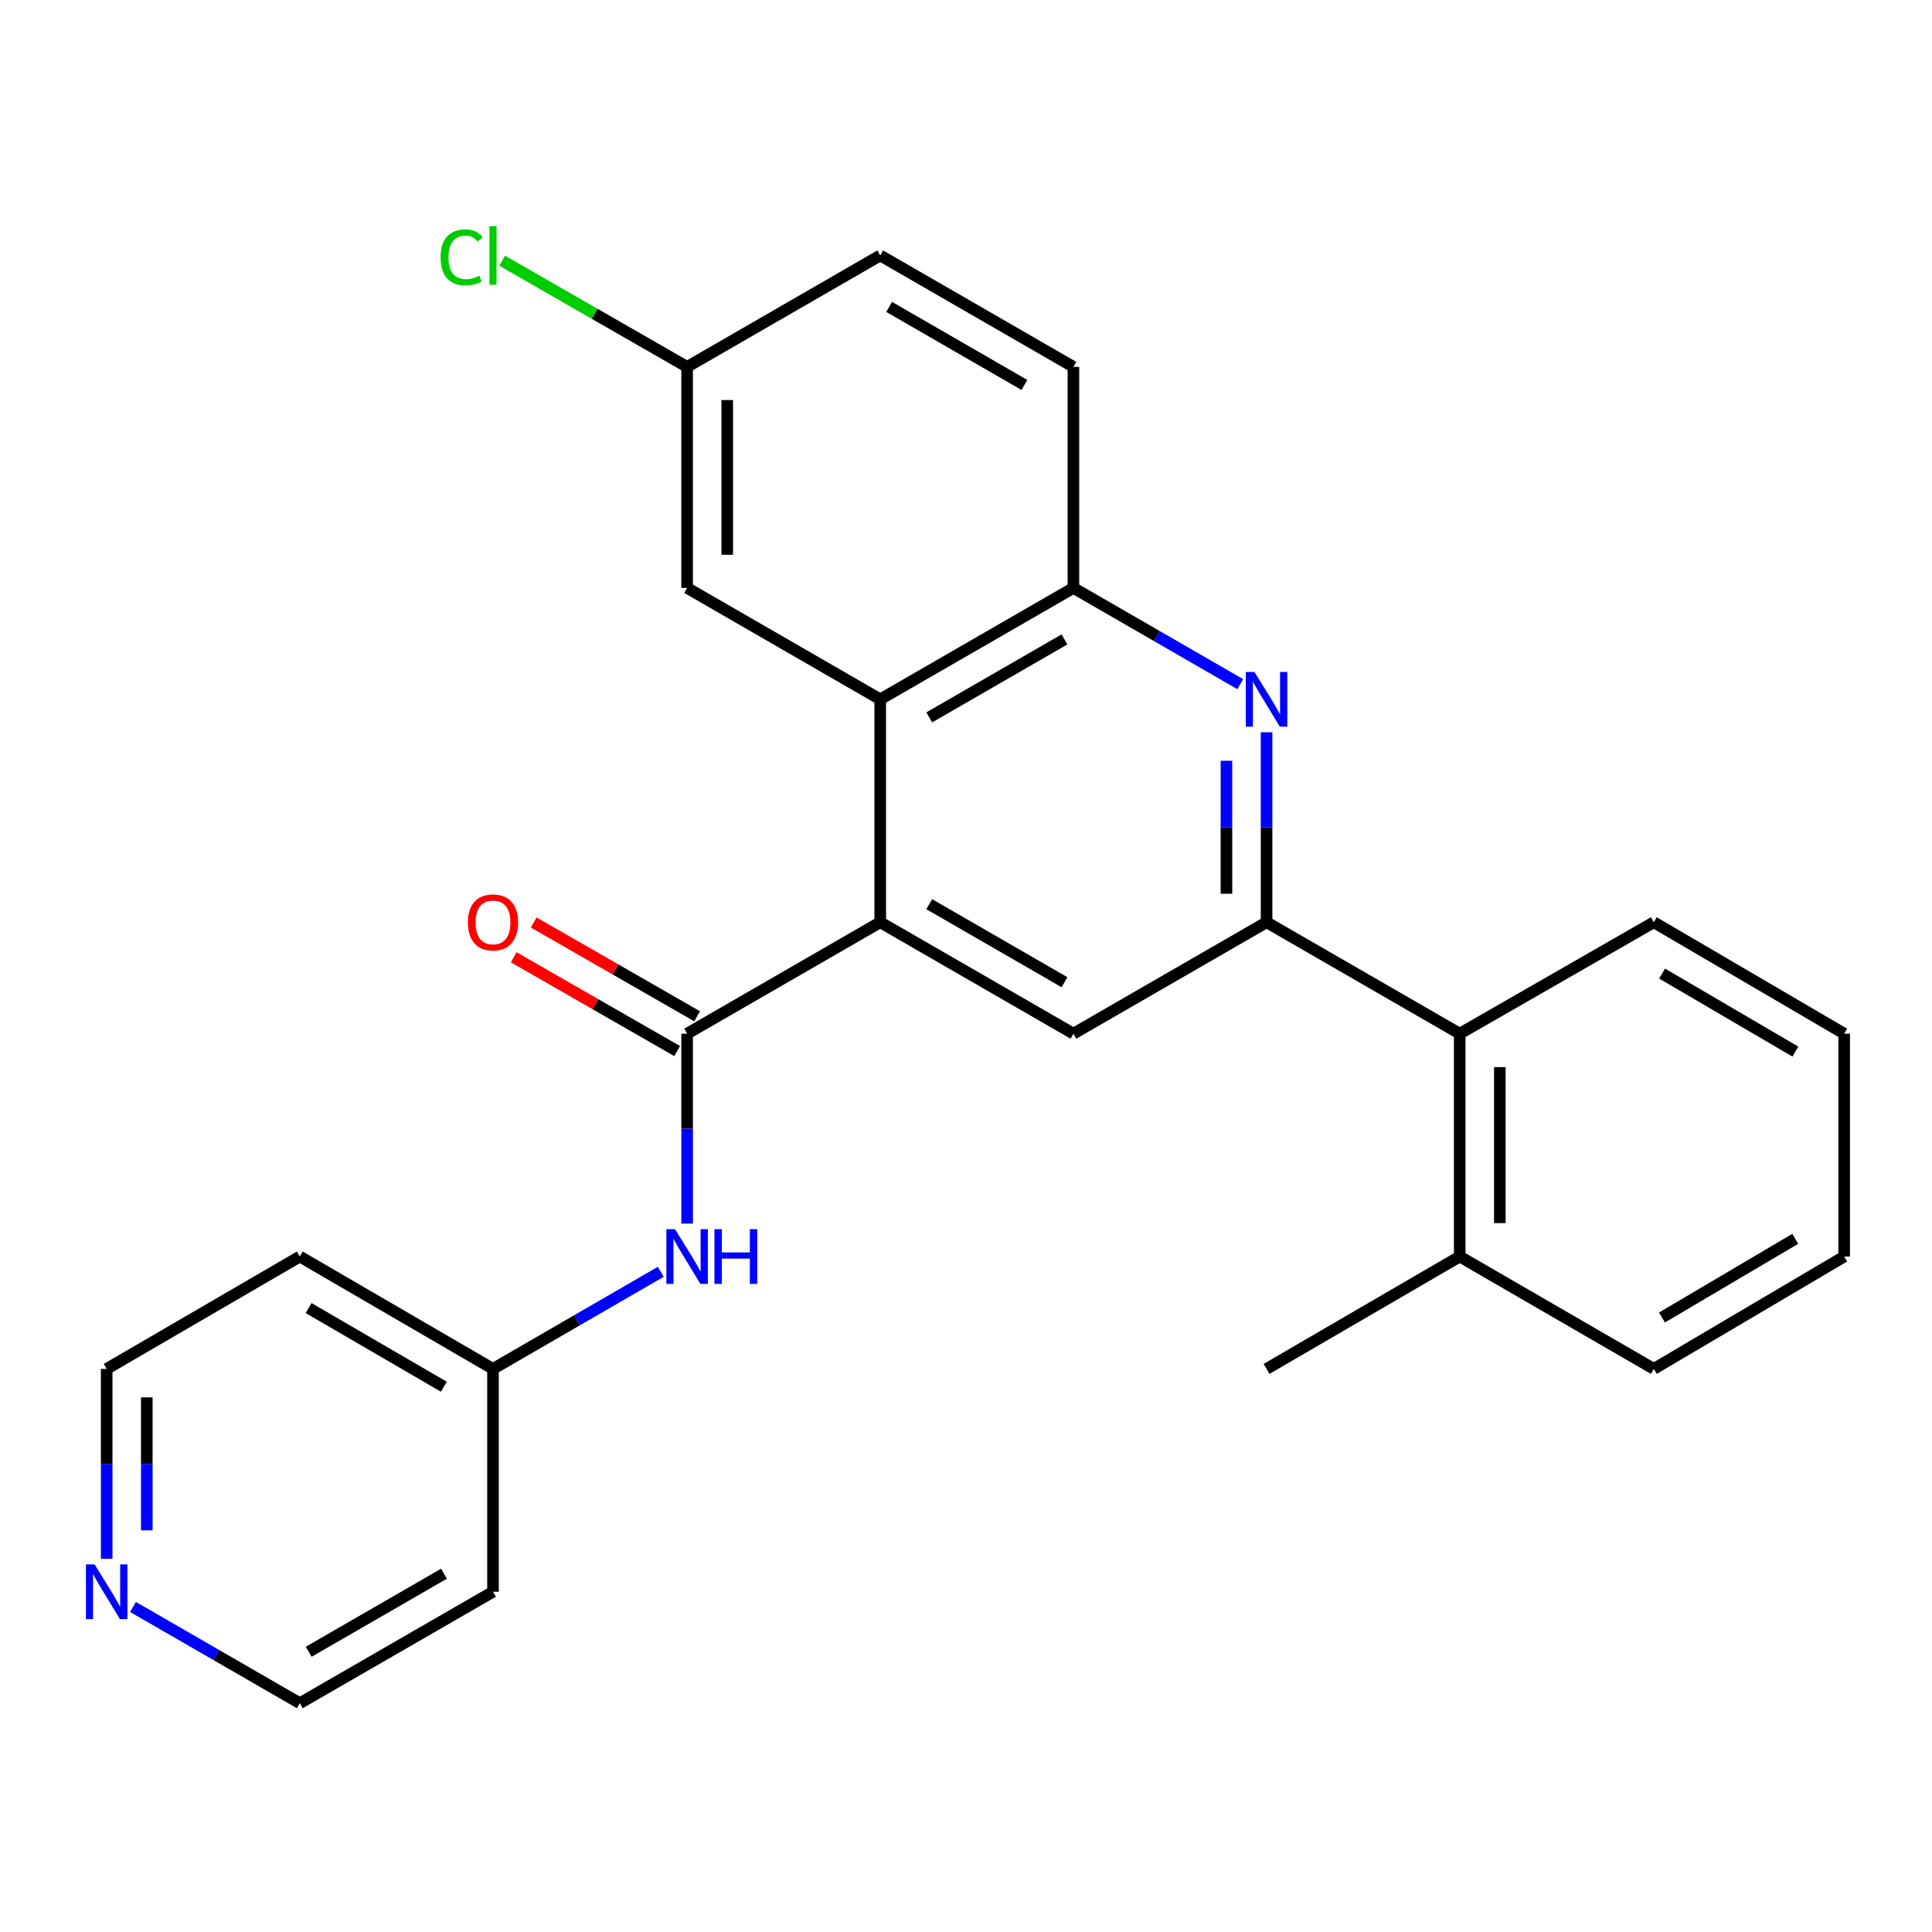 <?xml version='1.0' encoding='iso-8859-1'?>
<svg version='1.1' baseProfile='full'
              xmlns='http://www.w3.org/2000/svg'
                      xmlns:rdkit='http://www.rdkit.org/xml'
                      xmlns:xlink='http://www.w3.org/1999/xlink'
                  xml:space='preserve'
width='1000px' height='1000px' viewBox='0 0 1000 1000'>
<!-- END OF HEADER -->
<rect style='opacity:1.0;fill:#FFFFFF;stroke:none' width='1000' height='1000' x='0' y='0'> </rect>
<path class='bond-1' d='M 455.604,477.352 L 355.655,535.028' style='fill:none;fill-rule:evenodd;stroke:#000000;stroke-width:6px;stroke-linecap:butt;stroke-linejoin:miter;stroke-opacity:1' />
<path class='bond-3' d='M 455.604,477.352 L 455.604,361.976' style='fill:none;fill-rule:evenodd;stroke:#000000;stroke-width:6px;stroke-linecap:butt;stroke-linejoin:miter;stroke-opacity:1' />
<path class='bond-4' d='M 455.604,477.352 L 555.6,535.028' style='fill:none;fill-rule:evenodd;stroke:#000000;stroke-width:6px;stroke-linecap:butt;stroke-linejoin:miter;stroke-opacity:1' />
<path class='bond-4' d='M 480.98,468.013 L 550.977,508.387' style='fill:none;fill-rule:evenodd;stroke:#000000;stroke-width:6px;stroke-linecap:butt;stroke-linejoin:miter;stroke-opacity:1' />
<path class='bond-0' d='M 655.573,477.352 L 555.6,535.028' style='fill:none;fill-rule:evenodd;stroke:#000000;stroke-width:6px;stroke-linecap:butt;stroke-linejoin:miter;stroke-opacity:1' />
<path class='bond-2' d='M 655.573,477.352 L 655.573,428.186' style='fill:none;fill-rule:evenodd;stroke:#000000;stroke-width:6px;stroke-linecap:butt;stroke-linejoin:miter;stroke-opacity:1' />
<path class='bond-2' d='M 655.573,428.186 L 655.573,379.021' style='fill:none;fill-rule:evenodd;stroke:#0000FF;stroke-width:6px;stroke-linecap:butt;stroke-linejoin:miter;stroke-opacity:1' />
<path class='bond-2' d='M 634.806,462.602 L 634.806,428.186' style='fill:none;fill-rule:evenodd;stroke:#000000;stroke-width:6px;stroke-linecap:butt;stroke-linejoin:miter;stroke-opacity:1' />
<path class='bond-2' d='M 634.806,428.186 L 634.806,393.77' style='fill:none;fill-rule:evenodd;stroke:#0000FF;stroke-width:6px;stroke-linecap:butt;stroke-linejoin:miter;stroke-opacity:1' />
<path class='bond-7' d='M 655.573,477.352 L 755.546,535.028' style='fill:none;fill-rule:evenodd;stroke:#000000;stroke-width:6px;stroke-linecap:butt;stroke-linejoin:miter;stroke-opacity:1' />
<path class='bond-6' d='M 355.655,535.028 L 355.655,584.182' style='fill:none;fill-rule:evenodd;stroke:#000000;stroke-width:6px;stroke-linecap:butt;stroke-linejoin:miter;stroke-opacity:1' />
<path class='bond-6' d='M 355.655,584.182 L 355.655,633.336' style='fill:none;fill-rule:evenodd;stroke:#0000FF;stroke-width:6px;stroke-linecap:butt;stroke-linejoin:miter;stroke-opacity:1' />
<path class='bond-9' d='M 360.824,526.022 L 318.532,501.746' style='fill:none;fill-rule:evenodd;stroke:#000000;stroke-width:6px;stroke-linecap:butt;stroke-linejoin:miter;stroke-opacity:1' />
<path class='bond-9' d='M 318.532,501.746 L 276.24,477.471' style='fill:none;fill-rule:evenodd;stroke:#FF0000;stroke-width:6px;stroke-linecap:butt;stroke-linejoin:miter;stroke-opacity:1' />
<path class='bond-9' d='M 350.485,544.033 L 308.193,519.758' style='fill:none;fill-rule:evenodd;stroke:#000000;stroke-width:6px;stroke-linecap:butt;stroke-linejoin:miter;stroke-opacity:1' />
<path class='bond-9' d='M 308.193,519.758 L 265.901,495.482' style='fill:none;fill-rule:evenodd;stroke:#FF0000;stroke-width:6px;stroke-linecap:butt;stroke-linejoin:miter;stroke-opacity:1' />
<path class='bond-26' d='M 641.948,354.117 L 598.774,329.214' style='fill:none;fill-rule:evenodd;stroke:#0000FF;stroke-width:6px;stroke-linecap:butt;stroke-linejoin:miter;stroke-opacity:1' />
<path class='bond-26' d='M 598.774,329.214 L 555.6,304.311' style='fill:none;fill-rule:evenodd;stroke:#000000;stroke-width:6px;stroke-linecap:butt;stroke-linejoin:miter;stroke-opacity:1' />
<path class='bond-5' d='M 455.604,361.976 L 555.6,304.311' style='fill:none;fill-rule:evenodd;stroke:#000000;stroke-width:6px;stroke-linecap:butt;stroke-linejoin:miter;stroke-opacity:1' />
<path class='bond-5' d='M 480.978,371.317 L 550.976,330.952' style='fill:none;fill-rule:evenodd;stroke:#000000;stroke-width:6px;stroke-linecap:butt;stroke-linejoin:miter;stroke-opacity:1' />
<path class='bond-8' d='M 455.604,361.976 L 355.655,304.311' style='fill:none;fill-rule:evenodd;stroke:#000000;stroke-width:6px;stroke-linecap:butt;stroke-linejoin:miter;stroke-opacity:1' />
<path class='bond-11' d='M 555.6,304.311 L 555.6,189.905' style='fill:none;fill-rule:evenodd;stroke:#000000;stroke-width:6px;stroke-linecap:butt;stroke-linejoin:miter;stroke-opacity:1' />
<path class='bond-13' d='M 342.012,658.277 L 298.593,683.409' style='fill:none;fill-rule:evenodd;stroke:#0000FF;stroke-width:6px;stroke-linecap:butt;stroke-linejoin:miter;stroke-opacity:1' />
<path class='bond-13' d='M 298.593,683.409 L 255.174,708.541' style='fill:none;fill-rule:evenodd;stroke:#000000;stroke-width:6px;stroke-linecap:butt;stroke-linejoin:miter;stroke-opacity:1' />
<path class='bond-12' d='M 755.546,535.028 L 755.546,650.38' style='fill:none;fill-rule:evenodd;stroke:#000000;stroke-width:6px;stroke-linecap:butt;stroke-linejoin:miter;stroke-opacity:1' />
<path class='bond-12' d='M 776.313,552.331 L 776.313,633.077' style='fill:none;fill-rule:evenodd;stroke:#000000;stroke-width:6px;stroke-linecap:butt;stroke-linejoin:miter;stroke-opacity:1' />
<path class='bond-21' d='M 755.546,535.028 L 856.015,477.352' style='fill:none;fill-rule:evenodd;stroke:#000000;stroke-width:6px;stroke-linecap:butt;stroke-linejoin:miter;stroke-opacity:1' />
<path class='bond-14' d='M 355.655,304.311 L 355.655,189.905' style='fill:none;fill-rule:evenodd;stroke:#000000;stroke-width:6px;stroke-linecap:butt;stroke-linejoin:miter;stroke-opacity:1' />
<path class='bond-14' d='M 376.422,287.151 L 376.422,207.066' style='fill:none;fill-rule:evenodd;stroke:#000000;stroke-width:6px;stroke-linecap:butt;stroke-linejoin:miter;stroke-opacity:1' />
<path class='bond-10' d='M 55.217,806.849 L 55.217,757.695' style='fill:none;fill-rule:evenodd;stroke:#0000FF;stroke-width:6px;stroke-linecap:butt;stroke-linejoin:miter;stroke-opacity:1' />
<path class='bond-10' d='M 55.217,757.695 L 55.217,708.541' style='fill:none;fill-rule:evenodd;stroke:#000000;stroke-width:6px;stroke-linecap:butt;stroke-linejoin:miter;stroke-opacity:1' />
<path class='bond-10' d='M 75.985,792.103 L 75.985,757.695' style='fill:none;fill-rule:evenodd;stroke:#0000FF;stroke-width:6px;stroke-linecap:butt;stroke-linejoin:miter;stroke-opacity:1' />
<path class='bond-10' d='M 75.985,757.695 L 75.985,723.287' style='fill:none;fill-rule:evenodd;stroke:#000000;stroke-width:6px;stroke-linecap:butt;stroke-linejoin:miter;stroke-opacity:1' />
<path class='bond-28' d='M 68.842,831.756 L 112.01,856.669' style='fill:none;fill-rule:evenodd;stroke:#0000FF;stroke-width:6px;stroke-linecap:butt;stroke-linejoin:miter;stroke-opacity:1' />
<path class='bond-28' d='M 112.01,856.669 L 155.178,881.581' style='fill:none;fill-rule:evenodd;stroke:#000000;stroke-width:6px;stroke-linecap:butt;stroke-linejoin:miter;stroke-opacity:1' />
<path class='bond-27' d='M 555.6,189.905 L 455.604,132.218' style='fill:none;fill-rule:evenodd;stroke:#000000;stroke-width:6px;stroke-linecap:butt;stroke-linejoin:miter;stroke-opacity:1' />
<path class='bond-27' d='M 530.223,199.241 L 460.226,158.859' style='fill:none;fill-rule:evenodd;stroke:#000000;stroke-width:6px;stroke-linecap:butt;stroke-linejoin:miter;stroke-opacity:1' />
<path class='bond-22' d='M 755.546,650.38 L 655.573,708.541' style='fill:none;fill-rule:evenodd;stroke:#000000;stroke-width:6px;stroke-linecap:butt;stroke-linejoin:miter;stroke-opacity:1' />
<path class='bond-23' d='M 755.546,650.38 L 856.015,708.541' style='fill:none;fill-rule:evenodd;stroke:#000000;stroke-width:6px;stroke-linecap:butt;stroke-linejoin:miter;stroke-opacity:1' />
<path class='bond-17' d='M 255.174,708.541 L 255.174,823.893' style='fill:none;fill-rule:evenodd;stroke:#000000;stroke-width:6px;stroke-linecap:butt;stroke-linejoin:miter;stroke-opacity:1' />
<path class='bond-18' d='M 255.174,708.541 L 155.178,650.38' style='fill:none;fill-rule:evenodd;stroke:#000000;stroke-width:6px;stroke-linecap:butt;stroke-linejoin:miter;stroke-opacity:1' />
<path class='bond-18' d='M 229.733,717.769 L 159.736,677.056' style='fill:none;fill-rule:evenodd;stroke:#000000;stroke-width:6px;stroke-linecap:butt;stroke-linejoin:miter;stroke-opacity:1' />
<path class='bond-15' d='M 355.655,189.905 L 455.604,132.218' style='fill:none;fill-rule:evenodd;stroke:#000000;stroke-width:6px;stroke-linecap:butt;stroke-linejoin:miter;stroke-opacity:1' />
<path class='bond-16' d='M 355.655,189.905 L 307.783,162.421' style='fill:none;fill-rule:evenodd;stroke:#000000;stroke-width:6px;stroke-linecap:butt;stroke-linejoin:miter;stroke-opacity:1' />
<path class='bond-16' d='M 307.783,162.421 L 259.911,134.937' style='fill:none;fill-rule:evenodd;stroke:#00CC00;stroke-width:6px;stroke-linecap:butt;stroke-linejoin:miter;stroke-opacity:1' />
<path class='bond-19' d='M 255.174,823.893 L 155.178,881.581' style='fill:none;fill-rule:evenodd;stroke:#000000;stroke-width:6px;stroke-linecap:butt;stroke-linejoin:miter;stroke-opacity:1' />
<path class='bond-19' d='M 229.797,814.558 L 159.8,854.939' style='fill:none;fill-rule:evenodd;stroke:#000000;stroke-width:6px;stroke-linecap:butt;stroke-linejoin:miter;stroke-opacity:1' />
<path class='bond-20' d='M 155.178,650.38 L 55.217,708.541' style='fill:none;fill-rule:evenodd;stroke:#000000;stroke-width:6px;stroke-linecap:butt;stroke-linejoin:miter;stroke-opacity:1' />
<path class='bond-24' d='M 856.015,477.352 L 954.545,535.028' style='fill:none;fill-rule:evenodd;stroke:#000000;stroke-width:6px;stroke-linecap:butt;stroke-linejoin:miter;stroke-opacity:1' />
<path class='bond-24' d='M 860.303,503.926 L 929.275,544.299' style='fill:none;fill-rule:evenodd;stroke:#000000;stroke-width:6px;stroke-linecap:butt;stroke-linejoin:miter;stroke-opacity:1' />
<path class='bond-29' d='M 856.015,708.541 L 954.545,650.38' style='fill:none;fill-rule:evenodd;stroke:#000000;stroke-width:6px;stroke-linecap:butt;stroke-linejoin:miter;stroke-opacity:1' />
<path class='bond-29' d='M 860.238,681.932 L 929.209,641.22' style='fill:none;fill-rule:evenodd;stroke:#000000;stroke-width:6px;stroke-linecap:butt;stroke-linejoin:miter;stroke-opacity:1' />
<path class='bond-25' d='M 954.545,535.028 L 954.545,650.38' style='fill:none;fill-rule:evenodd;stroke:#000000;stroke-width:6px;stroke-linecap:butt;stroke-linejoin:miter;stroke-opacity:1' />
<path  class='atom-3' d='M 649.313 347.816
L 658.593 362.816
Q 659.513 364.296, 660.993 366.976
Q 662.473 369.656, 662.553 369.816
L 662.553 347.816
L 666.313 347.816
L 666.313 376.136
L 662.433 376.136
L 652.473 359.736
Q 651.313 357.816, 650.073 355.616
Q 648.873 353.416, 648.513 352.736
L 648.513 376.136
L 644.833 376.136
L 644.833 347.816
L 649.313 347.816
' fill='#0000FF'/>
<path  class='atom-7' d='M 349.395 636.22
L 358.675 651.22
Q 359.595 652.7, 361.075 655.38
Q 362.555 658.06, 362.635 658.22
L 362.635 636.22
L 366.395 636.22
L 366.395 664.54
L 362.515 664.54
L 352.555 648.14
Q 351.395 646.22, 350.155 644.02
Q 348.955 641.82, 348.595 641.14
L 348.595 664.54
L 344.915 664.54
L 344.915 636.22
L 349.395 636.22
' fill='#0000FF'/>
<path  class='atom-7' d='M 369.795 636.22
L 373.635 636.22
L 373.635 648.26
L 388.115 648.26
L 388.115 636.22
L 391.955 636.22
L 391.955 664.54
L 388.115 664.54
L 388.115 651.46
L 373.635 651.46
L 373.635 664.54
L 369.795 664.54
L 369.795 636.22
' fill='#0000FF'/>
<path  class='atom-10' d='M 242.174 477.432
Q 242.174 470.632, 245.534 466.832
Q 248.894 463.032, 255.174 463.032
Q 261.454 463.032, 264.814 466.832
Q 268.174 470.632, 268.174 477.432
Q 268.174 484.312, 264.774 488.232
Q 261.374 492.112, 255.174 492.112
Q 248.934 492.112, 245.534 488.232
Q 242.174 484.352, 242.174 477.432
M 255.174 488.912
Q 259.494 488.912, 261.814 486.032
Q 264.174 483.112, 264.174 477.432
Q 264.174 471.872, 261.814 469.072
Q 259.494 466.232, 255.174 466.232
Q 250.854 466.232, 248.494 469.032
Q 246.174 471.832, 246.174 477.432
Q 246.174 483.152, 248.494 486.032
Q 250.854 488.912, 255.174 488.912
' fill='#FF0000'/>
<path  class='atom-11' d='M 48.957 809.733
L 58.237 824.733
Q 59.157 826.213, 60.637 828.893
Q 62.117 831.573, 62.197 831.733
L 62.197 809.733
L 65.957 809.733
L 65.957 838.053
L 62.077 838.053
L 52.117 821.653
Q 50.957 819.733, 49.717 817.533
Q 48.517 815.333, 48.157 814.653
L 48.157 838.053
L 44.477 838.053
L 44.477 809.733
L 48.957 809.733
' fill='#0000FF'/>
<path  class='atom-17' d='M 228.054 133.198
Q 228.054 126.158, 231.334 122.478
Q 234.654 118.758, 240.934 118.758
Q 246.774 118.758, 249.894 122.878
L 247.254 125.038
Q 244.974 122.038, 240.934 122.038
Q 236.654 122.038, 234.374 124.918
Q 232.134 127.758, 232.134 133.198
Q 232.134 138.798, 234.454 141.678
Q 236.814 144.558, 241.374 144.558
Q 244.494 144.558, 248.134 142.678
L 249.254 145.678
Q 247.774 146.638, 245.534 147.198
Q 243.294 147.758, 240.814 147.758
Q 234.654 147.758, 231.334 143.998
Q 228.054 140.238, 228.054 133.198
' fill='#00CC00'/>
<path  class='atom-17' d='M 253.334 117.038
L 257.014 117.038
L 257.014 147.398
L 253.334 147.398
L 253.334 117.038
' fill='#00CC00'/>
</svg>
